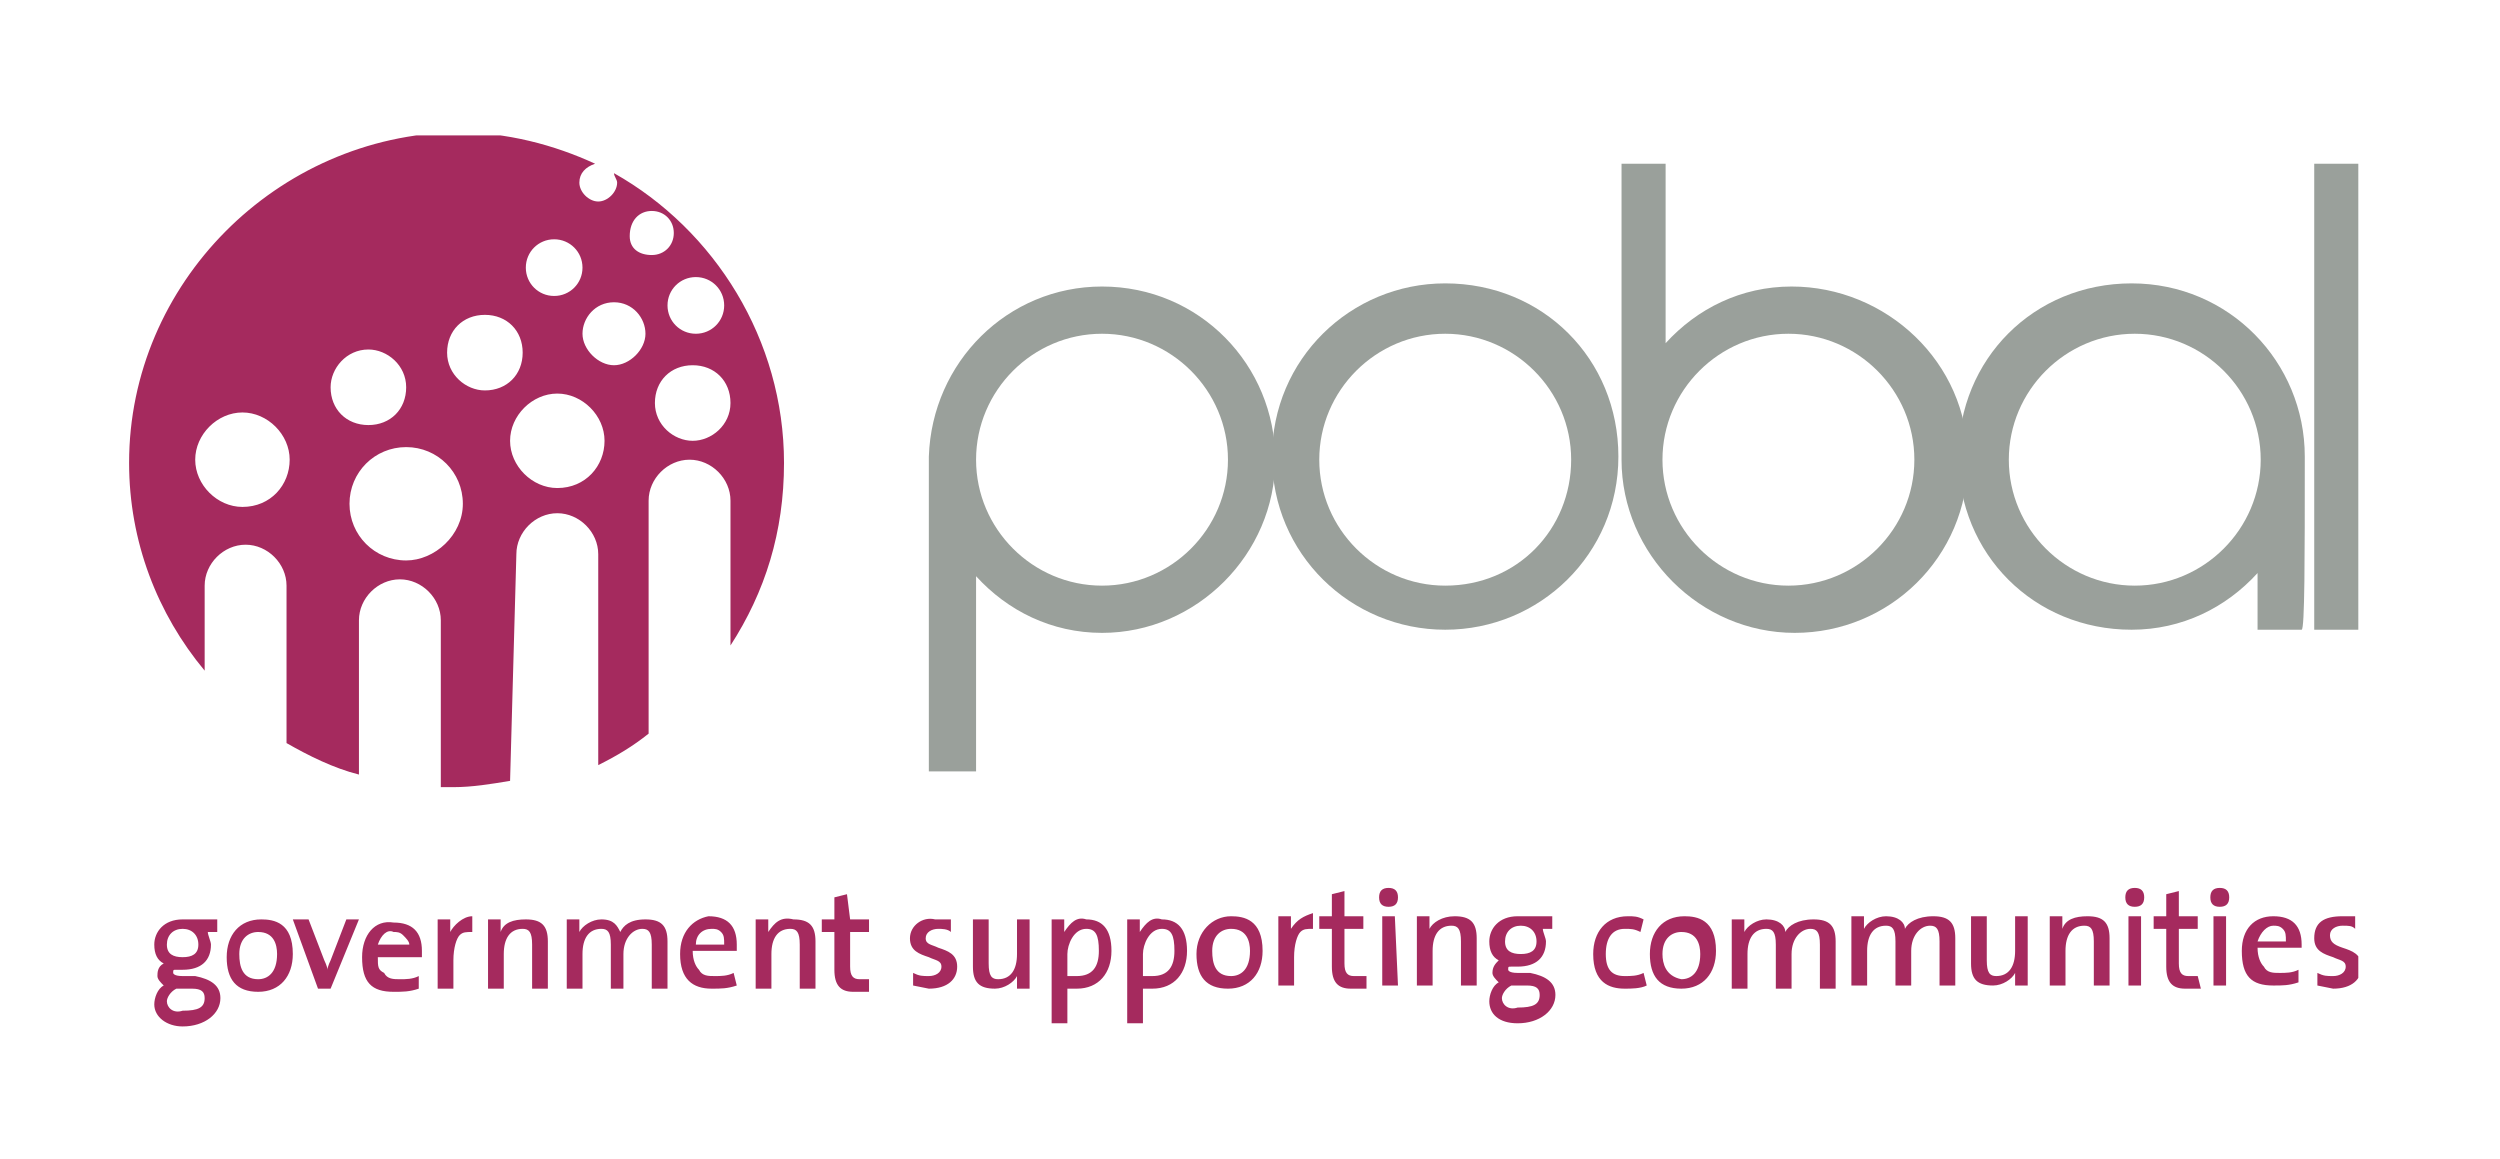 <svg xmlns="http://www.w3.org/2000/svg" xmlns:xlink="http://www.w3.org/1999/xlink" x="0px" y="0px" viewBox="0 0 79.4 36.8" style="enable-background:new 0 0 79.4 36.8;" xml:space="preserve"><style type="text/css">	.st0{fill:#FFFFFF;}	.st1{clip-path:url(#SVGID_00000069379600460594468550000001819737613538648483_);}	.st2{fill:#9AA09B;}	.st3{clip-path:url(#SVGID_00000021814397884874709270000014715536062232085647_);}	.st4{fill:#A52A5E;}</style><g id="Layer_2">	<rect class="st0" width="79.4" height="36.8"></rect></g><g id="Layer_1">	<g>		<defs>			<rect id="SVGID_1_" x="4.1" y="4.3" width="70.8" height="28.3"></rect>		</defs>		<clipPath id="SVGID_00000134948847572829787050000004507181273359110589_">			<use xlink:href="#SVGID_1_" style="overflow:visible;"></use>		</clipPath>		<g style="clip-path:url(#SVGID_00000134948847572829787050000004507181273359110589_);">			<rect x="73.5" y="5.2" class="st2" width="1.4" height="14.8"></rect>			<g>				<defs>					<rect id="SVGID_00000170989780705014307100000001941159031959041690_" x="-4.6" y="-3.9" width="88.2" height="44.6"></rect>				</defs>				<clipPath id="SVGID_00000130638686456261354730000013388855807025752979_">					<use xlink:href="#SVGID_00000170989780705014307100000001941159031959041690_" style="overflow:visible;"></use>				</clipPath>				<g style="clip-path:url(#SVGID_00000130638686456261354730000013388855807025752979_);">					<path class="st2" d="M35,18.6c-2.2,0-4-1.8-4-4s1.8-4,4-4c2.2,0,4,1.8,4,4S37.2,18.6,35,18.6 M35,9.1c-3,0-5.4,2.4-5.5,5.4h0      c0,3.1,0,2.7,0,10H31v-6.2c1,1.1,2.4,1.8,4,1.8c3,0,5.5-2.5,5.5-5.5S38.1,9.1,35,9.1"></path>					<path class="st2" d="M45.9,18.6c-2.2,0-4-1.8-4-4s1.8-4,4-4s4,1.8,4,4S48.2,18.6,45.9,18.6 M45.9,9c-3,0-5.5,2.4-5.5,5.5      s2.5,5.5,5.5,5.5s5.5-2.4,5.5-5.5S49,9,45.9,9"></path>					<path class="st2" d="M67.8,18.6c-2.2,0-4-1.8-4-4s1.8-4,4-4c2.2,0,4,1.8,4,4S70,18.6,67.8,18.6 M73.2,14.6L73.2,14.6      c0,0,0-0.1,0-0.1c0-3-2.4-5.5-5.5-5.5s-5.5,2.4-5.5,5.5s2.4,5.5,5.5,5.5c1.6,0,3-0.7,4-1.8V20h1.4C73.2,20,73.2,17.7,73.2,14.6      "></path>					<path class="st2" d="M56.9,9.1c-1.6,0-3,0.7-4,1.8V5.2h-1.4c0,0,0,6.1,0,9.3l0,0c0,0,0,0.1,0,0.1c0,3,2.5,5.5,5.5,5.5      s5.5-2.4,5.5-5.5S59.9,9.1,56.9,9.1 M56.8,18.6c-2.2,0-4-1.8-4-4s1.8-4,4-4s4,1.8,4,4S59,18.6,56.8,18.6"></path>					<path class="st4" d="M16.4,17.6c0-0.7,0.6-1.3,1.3-1.3s1.3,0.6,1.3,1.3v6.7c0.6-0.3,1.1-0.6,1.6-1c0-0.1,0-0.2,0-0.3v-7.1      c0-0.7,0.6-1.3,1.3-1.3s1.3,0.6,1.3,1.3v4.6c1.1-1.7,1.7-3.6,1.7-5.8c0-3.9-2.2-7.4-5.4-9.2c0,0.1,0.1,0.2,0.1,0.3      c0,0.3-0.3,0.6-0.6,0.6s-0.6-0.3-0.6-0.6c0-0.3,0.2-0.5,0.5-0.6c-1.3-0.6-2.8-1-4.4-1C8.8,4.3,4.1,9,4.1,14.7      c0,2.5,0.9,4.8,2.4,6.6v-2.7c0-0.7,0.6-1.3,1.3-1.3s1.3,0.6,1.3,1.3v5c0.7,0.4,1.5,0.8,2.3,1v-4.9c0-0.7,0.6-1.3,1.3-1.3      c0.7,0,1.3,0.6,1.3,1.3v5.3c0.1,0,0.3,0,0.4,0c0.6,0,1.2-0.1,1.8-0.2L16.4,17.6 M17.7,15.5c-0.8,0-1.5-0.7-1.5-1.5      s0.7-1.5,1.5-1.5s1.5,0.7,1.5,1.5S18.6,15.5,17.7,15.5 M22,14c-0.6,0-1.2-0.5-1.2-1.2s0.5-1.2,1.2-1.2s1.2,0.5,1.2,1.2      S22.6,14,22,14 M22.1,8.8c0.5,0,0.9,0.4,0.9,0.9s-0.4,0.9-0.9,0.9s-0.9-0.4-0.9-0.9S21.6,8.8,22.1,8.8 M20.7,6.7      c0.4,0,0.7,0.3,0.7,0.7c0,0.4-0.3,0.7-0.7,0.7S20,7.9,20,7.5C20,7,20.3,6.7,20.7,6.7 M19.5,9.6c0.6,0,1,0.5,1,1s-0.5,1-1,1      s-1-0.5-1-1S18.9,9.6,19.5,9.6 M17.6,7.6c0.5,0,0.9,0.4,0.9,0.9s-0.4,0.9-0.9,0.9c-0.5,0-0.9-0.4-0.9-0.9S17.1,7.6,17.6,7.6       M7.7,16.1c-0.8,0-1.5-0.7-1.5-1.5s0.7-1.5,1.5-1.5s1.5,0.7,1.5,1.5S8.6,16.1,7.7,16.1 M10.5,12.3c0-0.6,0.5-1.2,1.2-1.2      c0.6,0,1.2,0.5,1.2,1.2s-0.5,1.2-1.2,1.2C11,13.5,10.5,13,10.5,12.3 M12.9,17.8c-1,0-1.8-0.8-1.8-1.8s0.8-1.8,1.8-1.8      s1.8,0.8,1.8,1.8S13.8,17.8,12.9,17.8 M15.4,12.4c-0.6,0-1.2-0.5-1.2-1.2c0-0.7,0.5-1.2,1.2-1.2s1.2,0.5,1.2,1.2      C16.6,11.9,16.1,12.4,15.4,12.4"></path>					<path class="st4" d="M4.9,30c0,0.3,0.1,0.5,0.3,0.6C5,30.7,5,30.9,5,31c0,0.1,0.1,0.2,0.2,0.3c-0.2,0.1-0.3,0.4-0.3,0.6      c0,0.4,0.4,0.7,0.9,0.7c0.7,0,1.2-0.4,1.2-0.9c0-0.4-0.3-0.6-0.8-0.7H5.8c-0.3,0-0.3-0.1-0.3-0.1c0-0.1,0-0.1,0.1-0.1l0.2,0      c0.6,0,0.9-0.3,0.9-0.8c0-0.1-0.1-0.3-0.1-0.4h0.3v-0.4H6.1l-0.3,0C5.2,29.2,4.9,29.6,4.9,30 M5.3,31.8c0-0.1,0.1-0.3,0.3-0.4      h0.1l0.4,0c0.3,0,0.4,0.1,0.4,0.3c0,0.3-0.2,0.4-0.7,0.4C5.5,32.2,5.3,32,5.3,31.8 M5.3,30c0-0.3,0.2-0.5,0.5-0.5      c0.3,0,0.5,0.2,0.5,0.5s-0.2,0.4-0.5,0.4C5.5,30.4,5.3,30.3,5.3,30 M7.2,30.4c0,0.7,0.3,1.1,1,1.1s1.1-0.5,1.1-1.2      c0-1-0.6-1.1-1-1.1C7.6,29.2,7.2,29.7,7.2,30.4 M7.6,30.3c0-0.5,0.3-0.7,0.6-0.7c0.5,0,0.6,0.4,0.6,0.7c0,0.6-0.3,0.8-0.6,0.8      C7.7,31.1,7.6,30.7,7.6,30.3 M11.4,29.2H11l-0.5,1.3c0,0-0.1,0.2-0.1,0.3c0-0.1-0.1-0.3-0.1-0.3l-0.5-1.3H9.3l0.8,2.2h0.4      L11.4,29.2L11.4,29.2L11.4,29.2z M11.5,30.4c0,0.8,0.3,1.1,1,1.1c0.3,0,0.5,0,0.8-0.1h0L13.3,31l0,0c-0.2,0.1-0.4,0.1-0.6,0.1      s-0.4,0-0.5-0.2C12,30.8,12,30.7,12,30.4v0h1.4l0-0.2c0-0.6-0.3-0.9-0.9-0.9C11.9,29.2,11.5,29.7,11.5,30.4 M12.5,29.6      c0.1,0,0.2,0,0.3,0.1S13,29.9,13,30H12C12.1,29.7,12.3,29.5,12.5,29.6 M14.3,29.6c0-0.1,0-0.4,0-0.4h0h-0.4v2.2h0.5v-0.9      c0-0.4,0.1-0.7,0.2-0.8c0.1-0.1,0.2-0.1,0.4-0.1h0l0-0.5h0C14.7,29.1,14.4,29.4,14.3,29.6 M15.9,29.6c0-0.1,0-0.4,0-0.4h0h-0.4      v2.2h0.5v-1.1c0-0.5,0.2-0.8,0.6-0.8c0.2,0,0.3,0.1,0.3,0.5v1.4h0.5v-1.5c0-0.5-0.2-0.7-0.7-0.7C16.3,29.2,16,29.3,15.9,29.6       M19.7,29.6c-0.1-0.2-0.2-0.4-0.6-0.4c-0.3,0-0.6,0.2-0.7,0.4c0-0.1,0-0.4,0-0.4h0H18v2.2h0.5v-1.1c0-0.5,0.2-0.8,0.6-0.8      c0.2,0,0.3,0.1,0.3,0.5v1.4h0.4v-1.1c0-0.5,0.3-0.8,0.6-0.8c0.2,0,0.3,0.1,0.3,0.5v1.4h0.5v-1.5c0-0.5-0.2-0.7-0.7-0.7      S19.8,29.4,19.7,29.6 M21.6,30.3c0,0.8,0.4,1.1,1,1.1c0.3,0,0.5,0,0.8-0.1h0l-0.1-0.4l0,0c-0.2,0.1-0.4,0.1-0.6,0.1      s-0.4,0-0.5-0.2c-0.1-0.1-0.2-0.3-0.2-0.6c0,0,0,0,0,0h1.4v-0.2c0-0.6-0.3-0.9-0.9-0.9C22,29.2,21.6,29.6,21.6,30.3 M22.6,29.5      c0.1,0,0.2,0,0.3,0.1S23,29.8,23,30h-0.9C22.1,29.7,22.3,29.5,22.6,29.5 M24.4,29.6c0-0.1,0-0.4,0-0.4h0H24v2.2h0.5v-1.1      c0-0.5,0.2-0.8,0.6-0.8c0.2,0,0.3,0.1,0.3,0.5v1.4h0.5v-1.5c0-0.5-0.2-0.7-0.7-0.7C24.8,29.1,24.6,29.3,24.4,29.6 M26.9,28.4      l-0.4,0.1v0.7h-0.4v0.4h0.4v1.2c0,0.5,0.2,0.7,0.6,0.7l0.5,0v0l0-0.4l-0.3,0c-0.2,0-0.3-0.1-0.3-0.4v-1.1h0.6v-0.4H27      L26.9,28.4L26.9,28.4L26.9,28.4z M28.9,29.8c0,0.4,0.3,0.5,0.6,0.6c0.2,0.1,0.4,0.1,0.4,0.3s-0.2,0.3-0.4,0.3      c-0.2,0-0.3,0-0.5-0.1l0,0l0,0.4l0.5,0.1c0.6,0,0.9-0.3,0.9-0.7s-0.3-0.5-0.6-0.6c-0.2-0.1-0.4-0.1-0.4-0.3      c0-0.2,0.2-0.3,0.4-0.3c0.1,0,0.3,0,0.4,0.1h0l0-0.4l-0.5,0C29.3,29.1,28.9,29.4,28.9,29.8 M32.7,29.2h-0.4v1.1      c0,0.5-0.2,0.8-0.6,0.8c-0.2,0-0.3-0.1-0.3-0.5v-1.4h-0.5v1.5c0,0.5,0.2,0.7,0.7,0.7c0.3,0,0.6-0.2,0.7-0.4c0,0.1,0,0.4,0,0.4      h0h0.4L32.7,29.2L32.7,29.2L32.7,29.2z M33.8,29.6c0-0.1,0-0.4,0-0.4h0h-0.4v3.3h0.5v-1.1c0.1,0,0.3,0,0.3,0      c0.7,0,1.1-0.5,1.1-1.2c0-0.7-0.3-1-0.8-1C34.2,29.1,34,29.3,33.8,29.6 M33.9,30.3c0-0.3,0.2-0.8,0.6-0.8      c0.3,0,0.4,0.2,0.4,0.7c0,0.5-0.2,0.8-0.7,0.8c0,0-0.3,0-0.3,0V30.3L33.9,30.3z M36.2,29.6c0-0.1,0-0.4,0-0.4h0h-0.4v3.3h0.5      v-1.1c0.1,0,0.3,0,0.3,0c0.7,0,1.1-0.5,1.1-1.2c0-0.7-0.3-1-0.8-1C36.6,29.1,36.4,29.3,36.2,29.6 M36.3,30.3      c0-0.3,0.2-0.8,0.6-0.8c0.3,0,0.4,0.2,0.4,0.7c0,0.5-0.2,0.8-0.7,0.8c0,0-0.3,0-0.3,0V30.3L36.3,30.3z M38,30.3      c0,0.7,0.3,1.1,1,1.1s1.1-0.5,1.1-1.2c0-1-0.6-1.1-1-1.1C38.5,29.1,38,29.6,38,30.3 M38.5,30.2c0-0.5,0.3-0.7,0.6-0.7      c0.5,0,0.6,0.4,0.6,0.7c0,0.6-0.3,0.8-0.6,0.8C38.6,31,38.5,30.6,38.5,30.2 M41,29.5c0-0.1,0-0.4,0-0.4h0h-0.4v2.2h0.5v-0.9      c0-0.4,0.1-0.7,0.2-0.8c0.1-0.1,0.2-0.1,0.4-0.1h0l0-0.5h0C41.4,29.1,41.2,29.2,41,29.5 M42.7,28.3l-0.4,0.1v0.7h-0.4v0.4h0.4      v1.2c0,0.5,0.2,0.7,0.6,0.7l0.5,0v0l0-0.4L43,31c-0.2,0-0.3-0.1-0.3-0.4v-1.1h0.6v-0.4h-0.6L42.7,28.3L42.7,28.3L42.7,28.3z       M43.8,28.5c0,0.2,0.1,0.3,0.3,0.3s0.3-0.1,0.3-0.3s-0.1-0.3-0.3-0.3S43.8,28.3,43.8,28.5 M44.3,29.1h-0.4v2.2h0.5L44.3,29.1      L44.3,29.1L44.3,29.1z M45.4,29.5c0-0.1,0-0.4,0-0.4h0H45v2.2h0.5v-1.1c0-0.5,0.2-0.8,0.6-0.8c0.2,0,0.3,0.1,0.3,0.5v1.4h0.5      v-1.5c0-0.5-0.2-0.7-0.7-0.7C45.8,29.1,45.5,29.3,45.4,29.5 M47.3,29.9c0,0.3,0.1,0.5,0.3,0.6c-0.1,0.1-0.2,0.2-0.2,0.4      c0,0.1,0.1,0.2,0.2,0.3c-0.2,0.1-0.3,0.4-0.3,0.6c0,0.4,0.3,0.7,0.9,0.7c0.7,0,1.2-0.4,1.2-0.9c0-0.4-0.3-0.6-0.8-0.7h-0.4      c-0.3,0-0.3-0.1-0.3-0.1c0-0.1,0-0.1,0.1-0.1l0.2,0c0.6,0,0.9-0.3,0.9-0.8c0-0.1-0.1-0.3-0.1-0.4h0.3v-0.4h-0.8l-0.3,0      C47.6,29.1,47.3,29.5,47.3,29.9 M47.7,31.7c0-0.1,0.1-0.3,0.3-0.4h0.1l0.4,0c0.3,0,0.4,0.1,0.4,0.3c0,0.3-0.2,0.4-0.7,0.4      C47.9,32.1,47.7,31.9,47.7,31.7 M47.8,29.9c0-0.3,0.2-0.5,0.5-0.5s0.5,0.2,0.5,0.5s-0.2,0.4-0.5,0.4S47.8,30.2,47.8,29.9       M50.6,30.3c0,0.9,0.5,1.1,1,1.1c0.2,0,0.5,0,0.7-0.1h0l-0.1-0.4l0,0C52,31,51.8,31,51.6,31c-0.4,0-0.6-0.2-0.6-0.7      s0.2-0.8,0.6-0.8c0.2,0,0.3,0,0.5,0.1l0,0l0.1-0.4h0c-0.2-0.1-0.3-0.1-0.5-0.1C51,29.1,50.6,29.6,50.6,30.3 M52.4,30.3      c0,0.7,0.3,1.1,1,1.1s1.1-0.5,1.1-1.2c0-1-0.6-1.1-1-1.1C52.8,29.1,52.4,29.6,52.4,30.3 M52.8,30.3c0-0.5,0.3-0.7,0.6-0.7      c0.5,0,0.6,0.4,0.6,0.7c0,0.6-0.3,0.8-0.6,0.8C52.9,31,52.8,30.6,52.8,30.3 M56.7,29.6c0-0.2-0.2-0.4-0.6-0.4      c-0.3,0-0.6,0.2-0.7,0.4c0-0.1,0-0.4,0-0.4h0h-0.4v2.2h0.5v-1.1c0-0.5,0.2-0.8,0.6-0.8c0.2,0,0.3,0.1,0.3,0.5v1.4h0.5v-1.1      c0-0.5,0.3-0.8,0.6-0.8c0.2,0,0.3,0.1,0.3,0.5v1.4h0.5v-1.5c0-0.5-0.2-0.7-0.7-0.7S56.8,29.4,56.7,29.6 M60.5,29.5      c0-0.2-0.2-0.4-0.6-0.4c-0.3,0-0.6,0.2-0.7,0.4c0-0.1,0-0.4,0-0.4h0h-0.4v2.2h0.5v-1.1c0-0.5,0.2-0.8,0.6-0.8      c0.2,0,0.3,0.1,0.3,0.5v1.4h0.5v-1.1c0-0.5,0.3-0.8,0.6-0.8c0.2,0,0.3,0.1,0.3,0.5v1.4h0.5v-1.5c0-0.5-0.2-0.7-0.7-0.7      S60.6,29.3,60.5,29.5 M64.4,29.1H64v1.1c0,0.5-0.2,0.8-0.6,0.8c-0.2,0-0.3-0.1-0.3-0.5v-1.4h-0.5v1.5c0,0.5,0.2,0.7,0.7,0.7      c0.3,0,0.6-0.2,0.7-0.4c0,0.1,0,0.4,0,0.4h0h0.4L64.4,29.1L64.4,29.1L64.4,29.1z M65.5,29.5c0-0.1,0-0.4,0-0.4h0h-0.4v2.2h0.5      v-1.1c0-0.5,0.2-0.8,0.6-0.8c0.2,0,0.3,0.1,0.3,0.5v1.4h0.5v-1.5c0-0.5-0.2-0.7-0.7-0.7C65.9,29.1,65.6,29.2,65.5,29.5       M67.5,28.5c0,0.2,0.1,0.3,0.3,0.3c0.2,0,0.3-0.1,0.3-0.3s-0.1-0.3-0.3-0.3C67.6,28.2,67.5,28.3,67.5,28.5 M68,29.1h-0.4v2.2      H68L68,29.1C68,29.1,68,29.1,68,29.1z M69.2,28.3l-0.4,0.1v0.7h-0.4v0.4h0.4v1.2c0,0.5,0.2,0.7,0.6,0.7l0.5,0v0l-0.1-0.4      l-0.3,0c-0.2,0-0.3-0.1-0.3-0.4v-1.1h0.6v-0.4h-0.6L69.2,28.3L69.2,28.3L69.2,28.3z M70.2,28.5c0,0.2,0.1,0.3,0.3,0.3      s0.3-0.1,0.3-0.3s-0.1-0.3-0.3-0.3S70.2,28.3,70.2,28.5 M70.7,29.1h-0.4v2.2h0.4L70.7,29.1L70.7,29.1z M71.2,30.2      c0,0.8,0.3,1.1,1,1.1c0.3,0,0.5,0,0.8-0.1h0L73,30.8l0,0c-0.2,0.1-0.4,0.1-0.6,0.1s-0.4,0-0.5-0.2c-0.1-0.1-0.2-0.3-0.2-0.6      c0,0,0,0,0,0h1.4V30c0-0.6-0.3-0.9-0.9-0.9C71.6,29.1,71.2,29.5,71.2,30.2 M72.2,29.4c0.1,0,0.2,0,0.3,0.1s0.1,0.2,0.1,0.4      h-0.9C71.8,29.6,72,29.4,72.2,29.4 M73.5,29.8c0,0.4,0.3,0.5,0.6,0.6c0.2,0.1,0.4,0.1,0.4,0.3S74.3,31,74.1,31      c-0.2,0-0.3,0-0.5-0.1l0,0l0,0.4l0.5,0.1c0.6,0,0.9-0.3,0.9-0.7s-0.3-0.5-0.6-0.6C74.1,30,74,29.9,74,29.7      c0-0.2,0.2-0.3,0.4-0.3c0.2,0,0.3,0,0.4,0.1h0l0-0.4l-0.4,0C73.8,29.1,73.5,29.3,73.5,29.8"></path>				</g>			</g>		</g>	</g></g></svg>